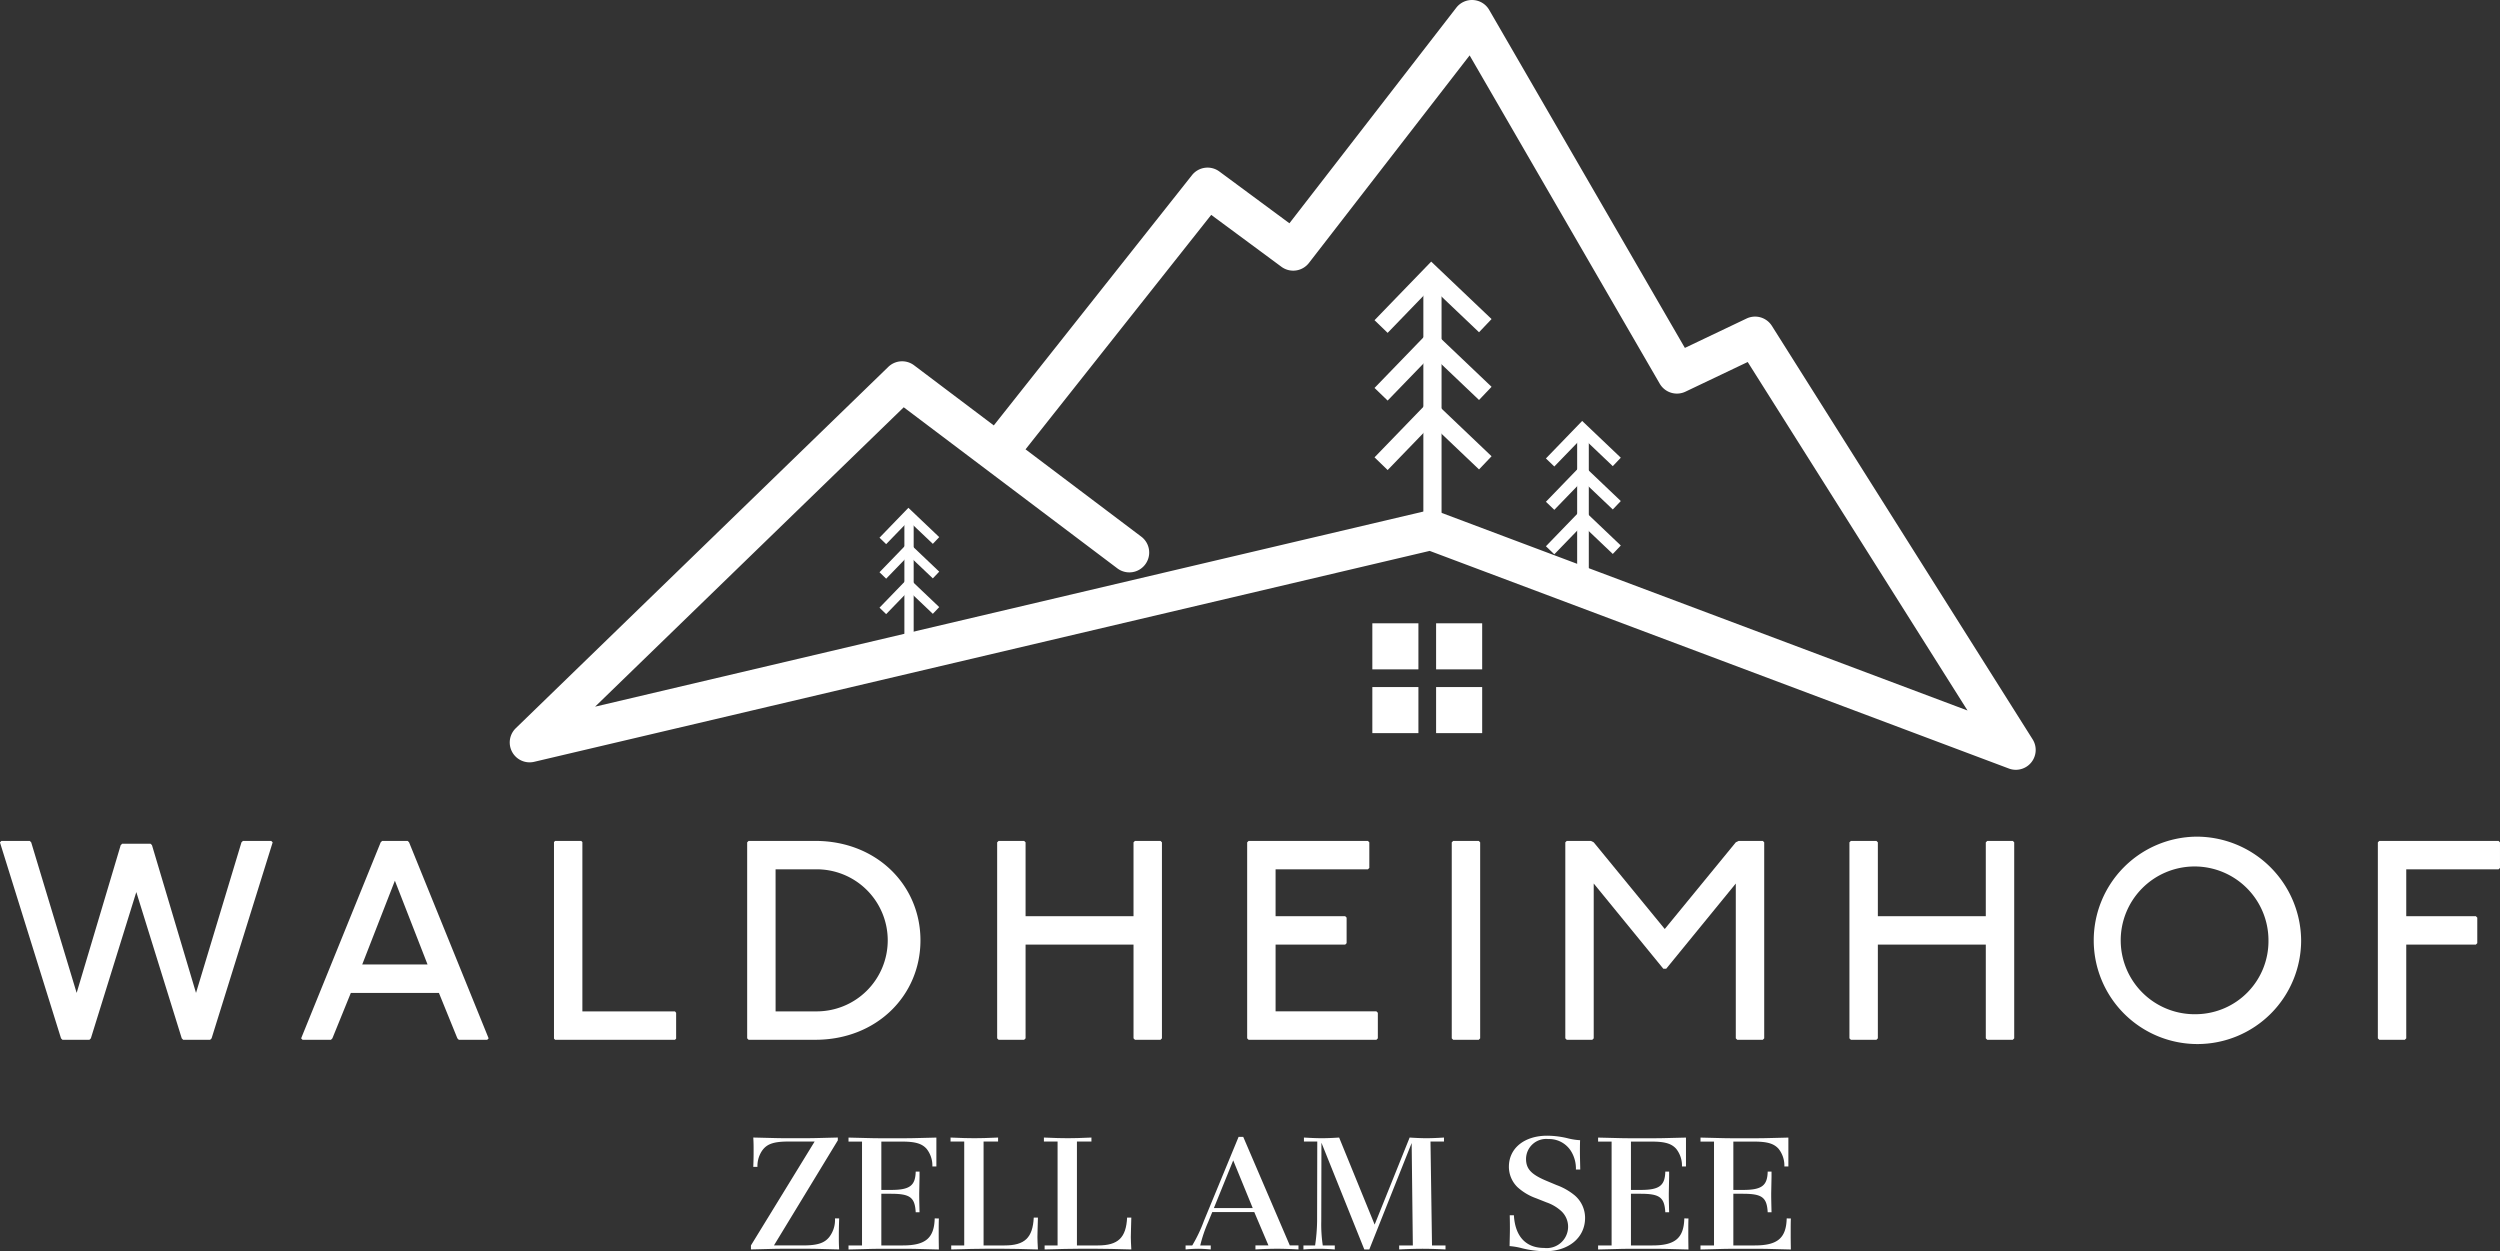 <svg xmlns="http://www.w3.org/2000/svg" width="300" height="150.153" viewBox="0 0 300 150.153">
  <rect x="0" y="0" width="300" height="150.153" fill="#333333" stroke="none"/>
  <g id="Gruppe_9" data-name="Gruppe 9" transform="translate(-496.646 -748.067)">
    <g id="Gruppe_6" data-name="Gruppe 6" transform="translate(602.184 779.462)">
      <g id="Gruppe_5" data-name="Gruppe 5" transform="translate(0 0)">
        <g id="Gruppe_1" data-name="Gruppe 1" transform="translate(59.409)">
          <rect id="Rechteck_1" data-name="Rechteck 1" width="2.183" height="28.3" transform="translate(5.856 2.095)" fill="#fff"/>
          <path id="Pfad_1" data-name="Pfad 1" d="M1051.726,917.211l5.29-5.474,5.676,5.4,1.505-1.581-7.245-6.9-6.8,7.03Z" transform="translate(-1050.156 -892.2)" fill="#fff"/>
          <path id="Pfad_2" data-name="Pfad 2" d="M1051.726,889.238l5.29-5.471,5.676,5.4,1.505-1.58-7.245-6.895-6.8,7.031Z" transform="translate(-1050.156 -872.564)" fill="#fff"/>
          <path id="Pfad_3" data-name="Pfad 3" d="M1051.726,861.969l5.29-5.474,5.676,5.4,1.505-1.583-7.245-6.894-6.8,7.031Z" transform="translate(-1050.156 -853.42)" fill="#fff"/>
        </g>
        <g id="Gruppe_2" data-name="Gruppe 2" transform="translate(79.973 19.115)">
          <rect id="Rechteck_2" data-name="Rechteck 2" width="1.397" height="18.112" transform="translate(3.748 1.341)" fill="#fff"/>
          <path id="Pfad_4" data-name="Pfad 4" d="M1120.167,958.391l3.385-3.5,3.633,3.457.963-1.012-4.636-4.412-4.35,4.5Z" transform="translate(-1119.162 -942.384)" fill="#fff"/>
          <path id="Pfad_5" data-name="Pfad 5" d="M1120.167,940.488l3.385-3.5,3.633,3.455.963-1.011-4.636-4.413-4.35,4.5Z" transform="translate(-1119.162 -929.817)" fill="#fff"/>
          <path id="Pfad_6" data-name="Pfad 6" d="M1120.167,923.036l3.385-3.5,3.633,3.457.963-1.013-4.636-4.412-4.35,4.5Z" transform="translate(-1119.162 -917.565)" fill="#fff"/>
        </g>
        <g id="Gruppe_3" data-name="Gruppe 3" transform="translate(0 29.542)">
          <rect id="Rechteck_3" data-name="Rechteck 3" width="1.114" height="14.439" transform="translate(2.988 1.069)" fill="#fff"/>
          <path id="Pfad_7" data-name="Pfad 7" d="M851.6,985.1l2.7-2.793,2.9,2.756.768-.807-3.7-3.517-3.468,3.587Z" transform="translate(-850.799 -972.341)" fill="#fff"/>
          <path id="Pfad_8" data-name="Pfad 8" d="M851.6,970.83l2.7-2.792,2.9,2.754.768-.806-3.7-3.518-3.468,3.587Z" transform="translate(-850.799 -962.323)" fill="#fff"/>
          <path id="Pfad_9" data-name="Pfad 9" d="M851.6,956.916l2.7-2.792,2.9,2.756.768-.808-3.7-3.517-3.468,3.587Z" transform="translate(-850.799 -952.555)" fill="#fff"/>
        </g>
        <g id="Gruppe_4" data-name="Gruppe 4" transform="translate(59.143 43.401)">
          <rect id="Rechteck_4" data-name="Rechteck 4" width="5.529" height="5.528" transform="translate(7.651)" fill="#fff"/>
          <rect id="Rechteck_5" data-name="Rechteck 5" width="5.529" height="5.528" transform="translate(7.651 7.651)" fill="#fff"/>
          <rect id="Rechteck_6" data-name="Rechteck 6" width="5.529" height="5.528" fill="#fff"/>
          <rect id="Rechteck_7" data-name="Rechteck 7" width="5.529" height="5.528" transform="translate(0 7.651)" fill="#fff"/>
        </g>
      </g>
    </g>
    <path id="Pfad_10" data-name="Pfad 10" d="M882.646,840.443a2.365,2.365,0,0,1-.838-.153l-69.5-26.115-107.465,25.31a2.384,2.384,0,0,1-2.206-4.031l44.7-43.357a2.384,2.384,0,0,1,3.1-.192L760,799.117l23.784-30.032a2.383,2.383,0,0,1,3.285-.437l8.406,6.213L815.5,748.991a2.384,2.384,0,0,1,3.948.265l23.482,40.56,7.4-3.525a2.384,2.384,0,0,1,3.042.881l31.288,49.615a2.384,2.384,0,0,1-2.017,3.656ZM812.471,809.3a2.382,2.382,0,0,1,.839.152l63.537,23.876L850.47,791.507,843,795.067a2.384,2.384,0,0,1-3.088-.958L817.1,754.715l-19.284,24.908a2.386,2.386,0,0,1-3.3.458l-8.426-6.229-22.281,28.136L777.7,812.466a2.384,2.384,0,0,1-2.871,3.807l-25.636-19.332-37.036,35.925,99.768-23.5A2.362,2.362,0,0,1,812.471,809.3Z" transform="translate(-144.099 0)" fill="#fff"/>
    <g id="Gruppe_7" data-name="Gruppe 7" transform="translate(496.646 848.466)">
      <path id="Pfad_11" data-name="Pfad 11" d="M525.793,1086.69l-.171.171-5.454,18.067-5.284-17.727-.171-.17H511.3l-.171.17-5.284,17.727-5.455-18.067-.171-.171h-3.409l-.17.171,7.329,23.522.17.171h3.239l.171-.171,5.454-17.556,5.455,17.556.17.171h3.239l.17-.171,7.329-23.522-.171-.171Z" transform="translate(-496.646 -1086.179)" fill="#fff"/>
      <path id="Pfad_12" data-name="Pfad 12" d="M630.693,1086.69h-3.068l-.171.171-9.545,23.522.17.171h3.409l.17-.171,2.216-5.454h10.568l2.216,5.454.171.171h3.409l.17-.171-9.545-23.522Zm-5.454,14.829,3.92-10.056,3.92,10.056Z" transform="translate(-581.773 -1086.179)" fill="#fff"/>
      <path id="Pfad_13" data-name="Pfad 13" d="M723.133,1107.145v-20.318l-.136-.136h-3.136l-.136.136v23.59l.136.136h14.386l.136-.136v-3.1l-.136-.17Z" transform="translate(-653.247 -1086.179)" fill="#fff"/>
      <path id="Pfad_14" data-name="Pfad 14" d="M818.311,1098.621c0-6.647-5.284-11.931-12.613-11.931h-8.011l-.17.171v23.522l.17.171H805.7C813.026,1110.553,818.311,1105.269,818.311,1098.621Zm-17.386-8.522H805.7a8.524,8.524,0,1,1,0,17.045h-4.773Z" transform="translate(-707.856 -1086.179)" fill="#fff"/>
      <path id="Pfad_15" data-name="Pfad 15" d="M914.719,1086.69l-.171.171v8.863H901.595v-8.863l-.171-.171h-3.068l-.171.171v23.522l.171.171h3.068l.171-.171v-11.25h12.954v11.25l.171.171h3.068l.171-.171v-23.522l-.171-.171Z" transform="translate(-778.526 -1086.179)" fill="#fff"/>
      <path id="Pfad_16" data-name="Pfad 16" d="M1014.368,1110.553l.171-.171v-3.068l-.171-.17h-12.1v-8.011h8.353l.17-.17v-3.068l-.17-.171h-8.353V1090.1h11.079l.17-.171v-3.068l-.17-.171H999.028l-.17.171v23.522l.17.171Z" transform="translate(-849.198 -1086.179)" fill="#fff"/>
      <path id="Pfad_17" data-name="Pfad 17" d="M1081.4,1086.69l-.171.171v23.522l.171.171h3.068l.171-.171v-23.522l-.171-.171Z" transform="translate(-907.019 -1086.179)" fill="#fff"/>
      <path id="Pfad_18" data-name="Pfad 18" d="M1139.084,1102.031l8.352-10.227v18.579l.171.171h3.068l.171-.171v-23.522l-.171-.171h-2.9l-.341.171-8.522,10.4-8.522-10.4-.341-.171h-2.9l-.171.171v23.522l.171.171h3.068l.17-.171V1091.8l8.352,10.227Z" transform="translate(-939.141 -1086.179)" fill="#fff"/>
      <path id="Pfad_19" data-name="Pfad 19" d="M1257.914,1086.69l-.17.171v8.863H1244.79v-8.863l-.17-.171h-3.069l-.171.171v23.522l.171.171h3.069l.17-.171v-11.25h12.954v11.25l.17.171h3.068l.171-.171v-23.522l-.171-.171Z" transform="translate(-1019.448 -1086.179)" fill="#fff"/>
      <path id="Pfad_20" data-name="Pfad 20" d="M1351.234,1084.975a12.444,12.444,0,1,0,12.613,12.443A12.549,12.549,0,0,0,1351.234,1084.975Zm0,21.306a8.865,8.865,0,1,1,8.693-8.863A8.767,8.767,0,0,1,1351.234,1106.281Z" transform="translate(-1087.711 -1084.975)" fill="#fff"/>
      <path id="Pfad_21" data-name="Pfad 21" d="M1468.652,1086.69h-14.318l-.17.171v23.522l.17.171h3.068l.17-.171v-11.25h8.353l.17-.17v-3.068l-.17-.171h-8.353V1090.1h11.079l.17-.171v-3.068Z" transform="translate(-1168.822 -1086.179)" fill="#fff"/>
      <path id="Pfad_22" data-name="Pfad 22" d="M809.117,1215.84a3.361,3.361,0,0,1-.66,2.2c-.581.76-1.441,1.041-3.182,1.041h-3.482l7.665-12.608v-.34l-.82.02-1.581.04c-.721.02-1.281.02-1.641.02h-2.081c-.341,0-.881,0-1.582-.02l-1.6-.04-.84-.02c.039.66.039,1,.039,1.561,0,.661,0,.921-.039,1.961h.5a3.294,3.294,0,0,1,.48-1.821c.561-.9,1.381-1.22,3.262-1.22h3.122l-7.644,12.467v.48l.841-.02,1.6-.04c.72-.02,1.26-.02,1.581-.02h2.521c.36,0,.921,0,1.642.02l1.581.04.821.02c-.04-.66-.04-.96-.04-1.5,0-.56,0-.96.04-2.221Z" transform="translate(-708.92 -1170.029)" fill="#fff"/>
      <path id="Pfad_23" data-name="Pfad 23" d="M848.662,1215.84c-.06,2.361-1.1,3.242-3.822,3.242h-2.582v-6.2H843.4c2.3,0,2.882.42,2.982,2.221h.46c-.04-1.641-.04-1.881-.04-2.261l.04-2.021v-.6h-.46c-.04,1.7-.721,2.2-2.962,2.2h-1.161v-5.8h2.482c1.6,0,2.381.24,2.942.86a3.238,3.238,0,0,1,.7,2.121h.481v-3.462l-.821.02-1.6.04c-.72.02-1.281.02-1.621.02h-2.481c-.32,0-.861,0-1.581-.02l-1.6-.04-.841-.02v.48h1.621v12.467h-1.621v.48l.841-.02,1.6-.04c.72-.02,1.281-.02,1.581-.02h2.781c.341,0,.9,0,1.621.02l1.6.04.82.02c-.02-1.16-.02-1.321-.02-2.181,0-.661,0-.941.02-1.541Z" transform="translate(-736.498 -1170.029)" fill="#fff"/>
      <path id="Pfad_24" data-name="Pfad 24" d="M889.9,1215.74h-.5c-.121,2.422-1.081,3.342-3.5,3.342h-2.522v-12.467h1.741v-.48c-1.261.06-2.222.08-2.842.08-.64,0-1.6-.02-2.862-.08v.48h1.641v12.467h-1.561v.48l.84-.02,1.6-.04c.74-.02,1.28-.02,1.581-.02h2.342c.36,0,.9,0,1.641.02l1.582.04.82.02c-.04-.76-.06-1.08-.06-1.48,0-.22,0-.26.02-.94C889.88,1216.2,889.88,1216.2,889.9,1215.74Z" transform="translate(-765.349 -1170.029)" fill="#fff"/>
      <path id="Pfad_25" data-name="Pfad 25" d="M927.505,1215.74H927c-.12,2.422-1.08,3.342-3.5,3.342h-2.521v-12.467h1.741v-.48c-1.26.06-2.221.08-2.842.08-.64,0-1.6-.02-2.862-.08v.48h1.641v12.467H917.1v.48l.84-.02,1.6-.04c.741-.02,1.281-.02,1.582-.02h2.341c.36,0,.9,0,1.641.02l1.581.04.821.02c-.04-.76-.06-1.08-.06-1.48,0-.22,0-.26.02-.94C927.485,1216.2,927.485,1216.2,927.505,1215.74Z" transform="translate(-791.747 -1170.029)" fill="#fff"/>
      <path id="Pfad_26" data-name="Pfad 26" d="M980.956,1205.865H980.4l-4.162,10.086a17.184,17.184,0,0,1-1.4,2.942h-.8v.48c.661-.06,1.181-.08,1.5-.08.341,0,.841.02,1.521.08v-.48h-1.26a16.193,16.193,0,0,1,.941-2.782l.5-1.22h5.043l1.7,4h-1.561v.48c1.161-.06,2.021-.08,2.622-.08.54,0,1.421.02,2.542.08v-.48h-1.041Zm-3.522,8.545,2.321-5.723,2.342,5.723Z" transform="translate(-831.769 -1169.84)" fill="#fff"/>
      <path id="Pfad_27" data-name="Pfad 27" d="M1036.759,1206.615h1.62v-.48c-.94.06-1.62.08-2.141.08-.4,0-1.1-.02-1.981-.08l-4.2,10.446-4.262-10.446c-.9.06-1.621.08-2.061.08-.5,0-1.2-.02-2.162-.08v.48h1.6l-.02,9.546a21.429,21.429,0,0,1-.24,2.922h-1.4v.48c.821-.06,1.461-.08,1.881-.08s1.061.02,1.881.08v-.48h-1.441a16.968,16.968,0,0,1-.18-2.922l.02-9.406,5.143,12.807h.6l5.083-12.768.141,12.288H1033v.48c1.24-.06,2.181-.08,2.8-.08.6,0,1.542.02,2.762.08v-.48h-1.621Z" transform="translate(-865.1 -1170.029)" fill="#fff"/>
      <path id="Pfad_28" data-name="Pfad 28" d="M1112.146,1212.56a7.392,7.392,0,0,0-2.182-1.241l-1.241-.52c-1.8-.761-2.421-1.421-2.421-2.622a2.416,2.416,0,0,1,2.662-2.381,3.1,3.1,0,0,1,2.822,1.6,3.955,3.955,0,0,1,.5,2.061h.521c-.02-.961-.04-1.7-.04-2.161,0-.32,0-.76.02-1.361a7.411,7.411,0,0,1-1.361-.2,10.779,10.779,0,0,0-2.581-.34c-2.742,0-4.6,1.5-4.6,3.722a3.421,3.421,0,0,0,1.02,2.442,6.572,6.572,0,0,0,2.242,1.341l1.26.5a5.08,5.08,0,0,1,1.761,1.04,2.563,2.563,0,0,1-2.061,4.423c-2.2,0-3.482-1.4-3.622-3.923h-.5c.021.72.021,1.281.021,1.641,0,.46-.021,1.161-.04,2.061a8.348,8.348,0,0,1,1.5.26,12.141,12.141,0,0,0,2.761.36c2.842,0,4.8-1.641,4.8-4A3.552,3.552,0,0,0,1112.146,1212.56Z" transform="translate(-923.177 -1169.51)" fill="#fff"/>
      <path id="Pfad_29" data-name="Pfad 29" d="M1150.514,1215.84c-.06,2.361-1.1,3.242-3.822,3.242h-2.581v-6.2h1.141c2.3,0,2.881.42,2.981,2.221h.46c-.04-1.641-.04-1.881-.04-2.261l.04-2.021v-.6h-.46c-.04,1.7-.721,2.2-2.962,2.2h-1.16v-5.8h2.481c1.6,0,2.381.24,2.942.86a3.241,3.241,0,0,1,.7,2.121h.48v-3.462l-.821.02-1.6.04c-.72.02-1.281.02-1.621.02h-2.482c-.32,0-.861,0-1.581-.02l-1.6-.04-.841-.02v.48h1.621v12.467h-1.621v.48l.841-.02,1.6-.04c.72-.02,1.281-.02,1.581-.02h2.782c.34,0,.9,0,1.621.02l1.6.04.82.02c-.02-1.16-.02-1.321-.02-2.181,0-.661,0-.941.02-1.541Z" transform="translate(-948.397 -1170.029)" fill="#fff"/>
      <path id="Pfad_30" data-name="Pfad 30" d="M1191.746,1215.84c-.06,2.361-1.1,3.242-3.822,3.242h-2.581v-6.2h1.141c2.3,0,2.882.42,2.982,2.221h.46c-.04-1.641-.04-1.881-.04-2.261l.04-2.021v-.6h-.46c-.04,1.7-.721,2.2-2.962,2.2h-1.16v-5.8h2.481c1.6,0,2.381.24,2.942.86a3.24,3.24,0,0,1,.7,2.121h.48v-3.462l-.821.02-1.6.04c-.72.02-1.281.02-1.62.02h-2.482c-.32,0-.86,0-1.581-.02l-1.6-.04-.841-.02v.48h1.621v12.467H1181.4v.48l.841-.02,1.6-.04c.72-.02,1.281-.02,1.581-.02h2.782c.34,0,.9,0,1.621.02l1.6.04.821.02c-.02-1.16-.02-1.321-.02-2.181,0-.661,0-.941.02-1.541Z" transform="translate(-977.342 -1170.029)" fill="#fff"/>
    </g>
  </g>
</svg>
